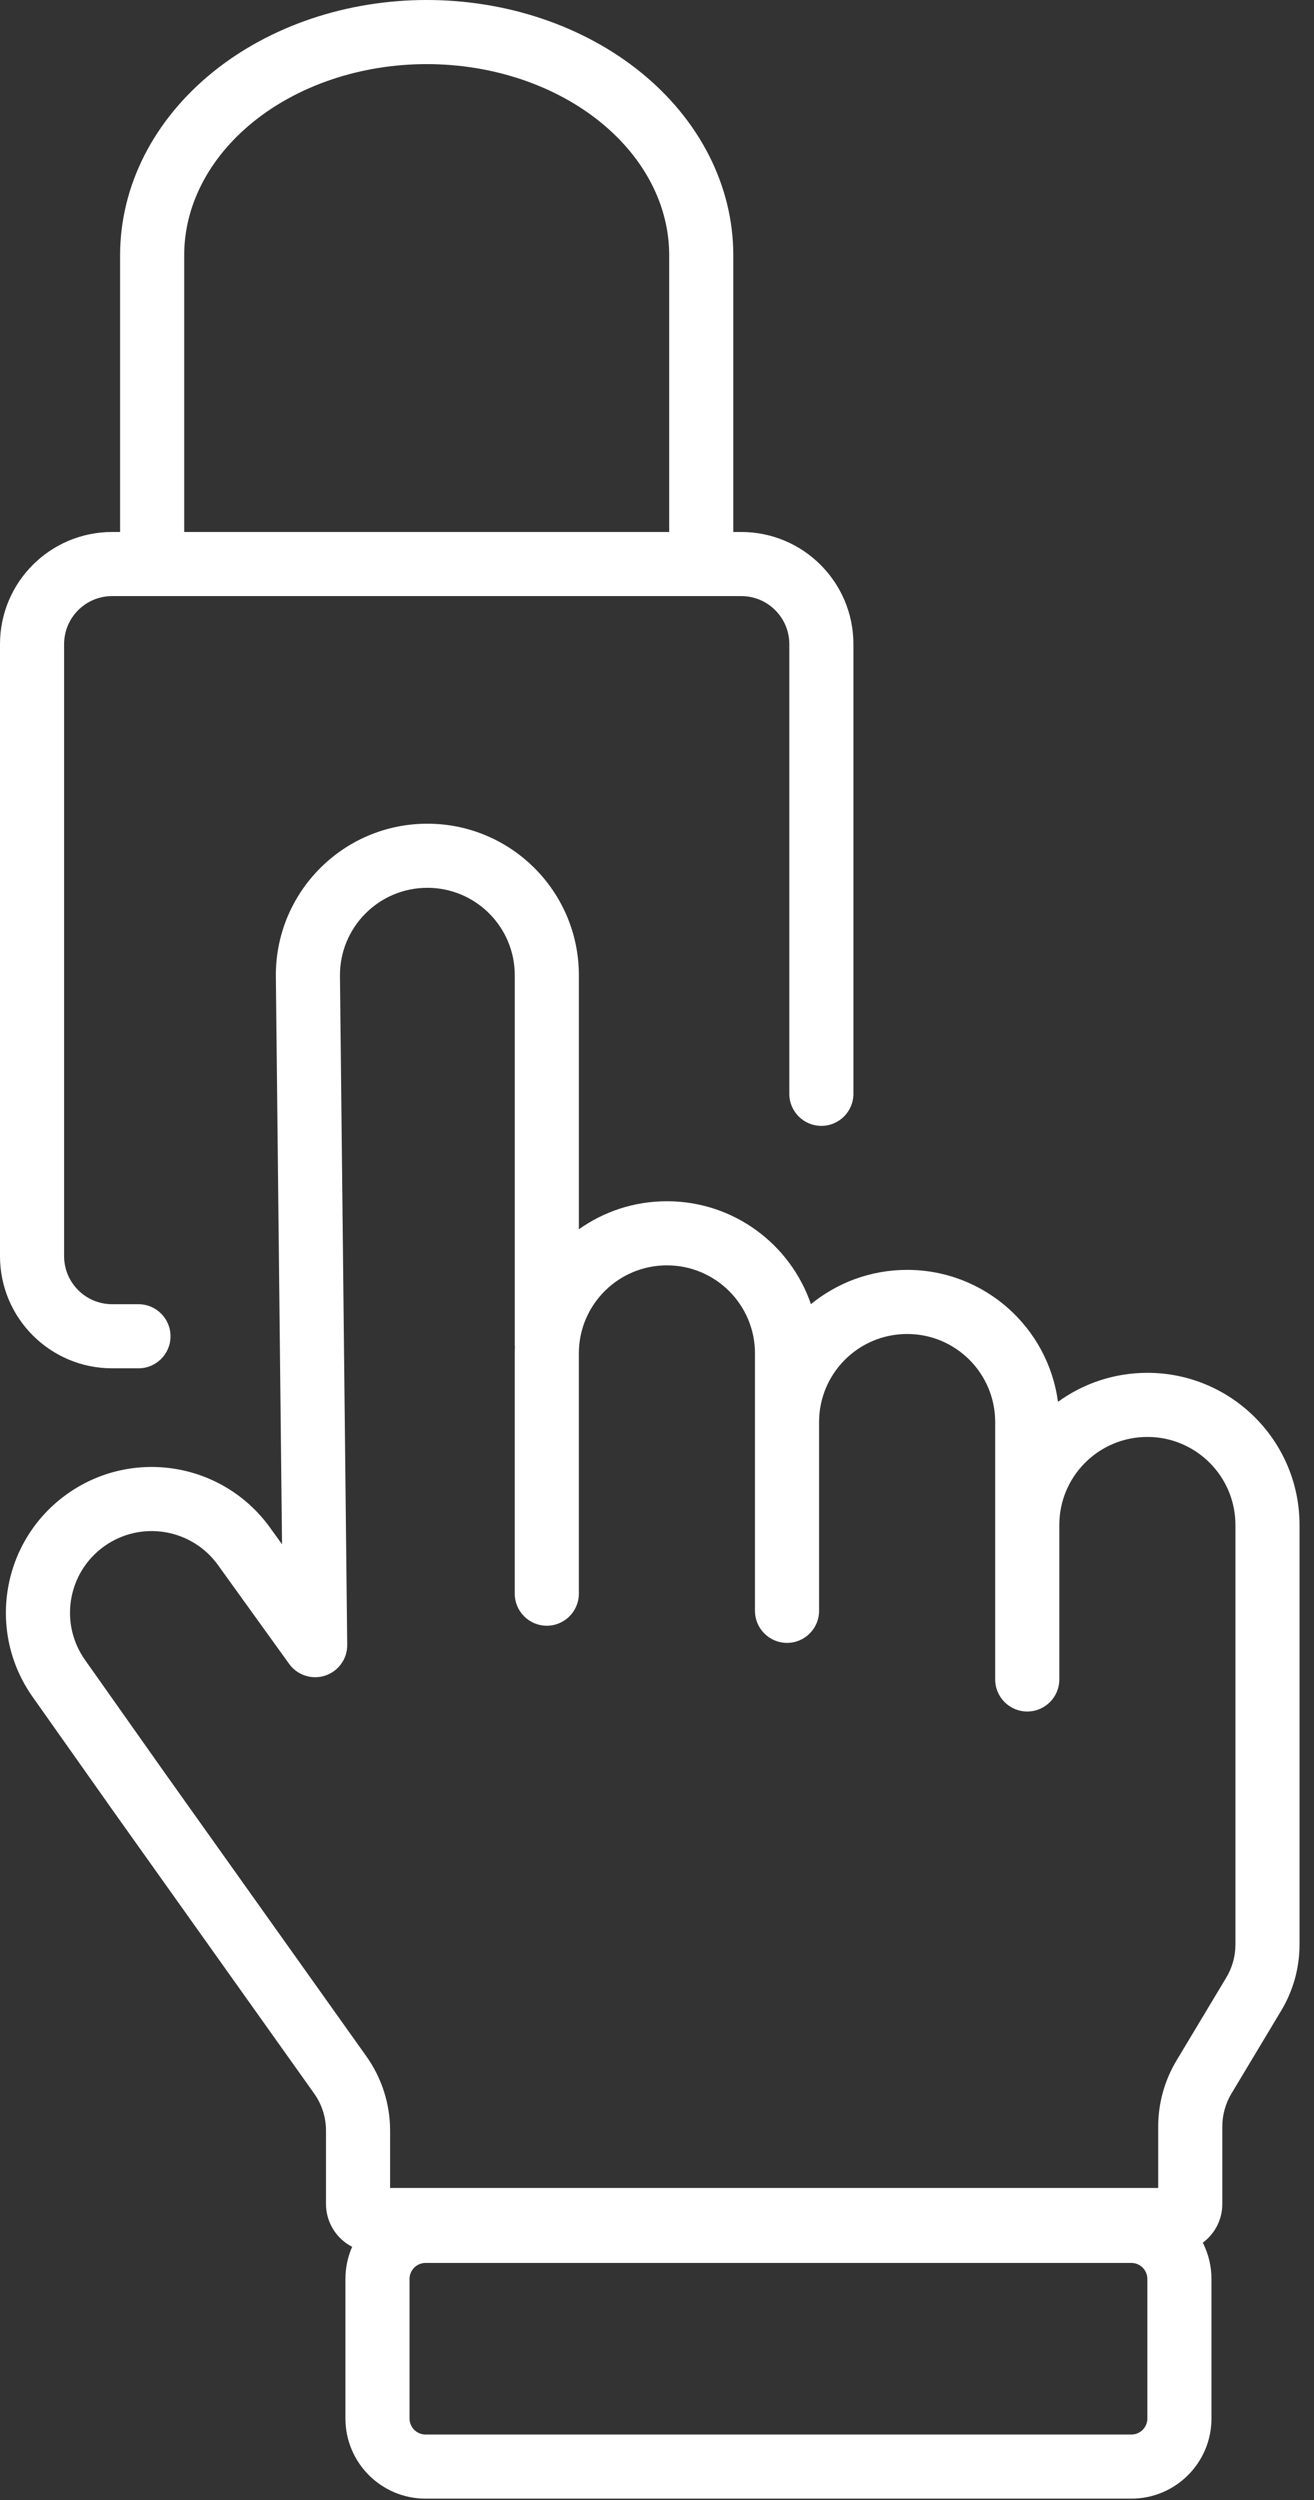 <svg width="82" height="156" viewBox="0 0 82 156" fill="none" xmlns="http://www.w3.org/2000/svg">
<rect x="0" y="0" width="82" height="156" fill="#333333" stroke="none"/>
<path fill-rule="evenodd" clip-rule="evenodd" d="M26.628 0C24.167 0 21.723 0.394 19.433 1.164C17.144 1.935 15.041 3.071 13.252 4.525C11.462 5.979 10.015 7.728 9.017 9.685C8.019 11.644 7.495 13.765 7.495 15.92V33.195H7C3.134 33.195 0 36.329 0 40.195V78.381C0 82.247 3.134 85.381 7 85.381H8.641C9.746 85.381 10.641 84.486 10.641 83.381C10.641 82.277 9.746 81.381 8.641 81.381H7C5.343 81.381 4 80.038 4 78.381V40.195C4 38.538 5.343 37.195 7 37.195H46.257C47.914 37.195 49.257 38.538 49.257 40.195V68.253C49.257 69.358 50.152 70.253 51.257 70.253C52.361 70.253 53.257 69.358 53.257 68.253V40.195C53.257 36.329 50.123 33.195 46.257 33.195H45.761V15.92C45.761 13.765 45.237 11.644 44.238 9.685C43.241 7.728 41.794 5.979 40.004 4.525C38.215 3.071 36.112 1.935 33.822 1.164C31.533 0.394 29.089 0 26.628 0ZM41.761 33.195V15.92C41.761 14.42 41.398 12.92 40.675 11.502C39.95 10.081 38.874 8.761 37.481 7.629C36.089 6.498 34.414 5.584 32.546 4.955C30.679 4.327 28.667 4 26.628 4C24.589 4 22.577 4.327 20.709 4.955C18.841 5.584 17.167 6.498 15.774 7.629C14.382 8.761 13.305 10.081 12.581 11.502C11.858 12.92 11.495 14.42 11.495 15.92V33.195H41.761Z" fill="white"/>
<path fill-rule="evenodd" clip-rule="evenodd" d="M26.669 51.398C21.407 51.398 17.158 55.694 17.215 60.956L17.6 96.362L16.848 95.319C13.931 91.268 8.295 90.324 4.218 93.204C0.114 96.102 -0.863 101.779 2.035 105.883L7.029 112.953L7.033 112.959L19.603 130.63C20.085 131.307 20.344 132.117 20.344 132.948V137.527C20.344 138.691 21.007 139.7 21.975 140.198C21.706 140.812 21.557 141.491 21.557 142.204V150.912C21.557 153.674 23.795 155.912 26.557 155.912H70.601C73.362 155.912 75.601 153.674 75.601 150.912V142.204C75.601 141.389 75.406 140.62 75.061 139.941C75.799 139.394 76.278 138.517 76.278 137.527L76.278 132.694C76.278 131.969 76.475 131.257 76.848 130.636L79.957 125.455C80.703 124.212 81.097 122.789 81.097 121.339L81.097 104.82L81.097 104.796V95.159C81.097 89.914 76.845 85.663 71.601 85.663C69.516 85.663 67.589 86.335 66.022 87.474C65.406 82.826 61.427 79.239 56.61 79.239C54.332 79.239 52.242 80.041 50.606 81.378C49.328 77.642 45.787 74.956 41.619 74.956C39.571 74.956 37.675 75.604 36.124 76.706V60.853C36.124 55.632 31.891 51.398 26.669 51.398ZM18.044 103.824C18.559 104.54 19.459 104.814 20.257 104.567C21.082 104.313 21.678 103.541 21.668 102.634L21.215 60.913C21.182 57.877 23.633 55.398 26.669 55.398C29.682 55.398 32.124 57.841 32.124 60.853V83.99H32.134C32.127 84.143 32.123 84.297 32.123 84.452V99.443C32.123 100.547 33.019 101.443 34.123 101.443C35.228 101.443 36.123 100.547 36.123 99.443V84.452C36.123 81.416 38.584 78.956 41.619 78.956C44.654 78.956 47.114 81.416 47.114 84.452L47.114 100.514C47.114 101.618 48.01 102.514 49.114 102.514C50.219 102.514 51.114 101.618 51.114 100.514V88.735C51.114 85.7 53.575 83.239 56.61 83.239C59.645 83.239 62.105 85.7 62.105 88.735L62.105 104.796C62.105 105.9 63.001 106.796 64.106 106.796C65.21 106.796 66.106 105.9 66.106 104.796V95.159C66.106 92.124 68.566 89.663 71.601 89.663C74.636 89.663 77.097 92.124 77.097 95.159V104.774L77.097 104.797L77.097 121.339C77.097 122.064 76.9 122.775 76.526 123.397L73.418 128.578C72.672 129.821 72.278 131.244 72.278 132.694L72.278 136.527H24.344L24.344 132.948C24.344 131.286 23.826 129.665 22.863 128.311L10.296 110.645L5.303 103.575C3.679 101.276 4.226 98.095 6.525 96.471C8.81 94.858 11.968 95.386 13.602 97.656L18.044 103.824ZM25.557 142.204C25.557 141.652 26.004 141.204 26.557 141.204H70.601C71.153 141.204 71.601 141.652 71.601 142.204V150.912C71.601 151.464 71.153 151.912 70.601 151.912H26.557C26.004 151.912 25.557 151.464 25.557 150.912V142.204Z" fill="white"/>
</svg>
